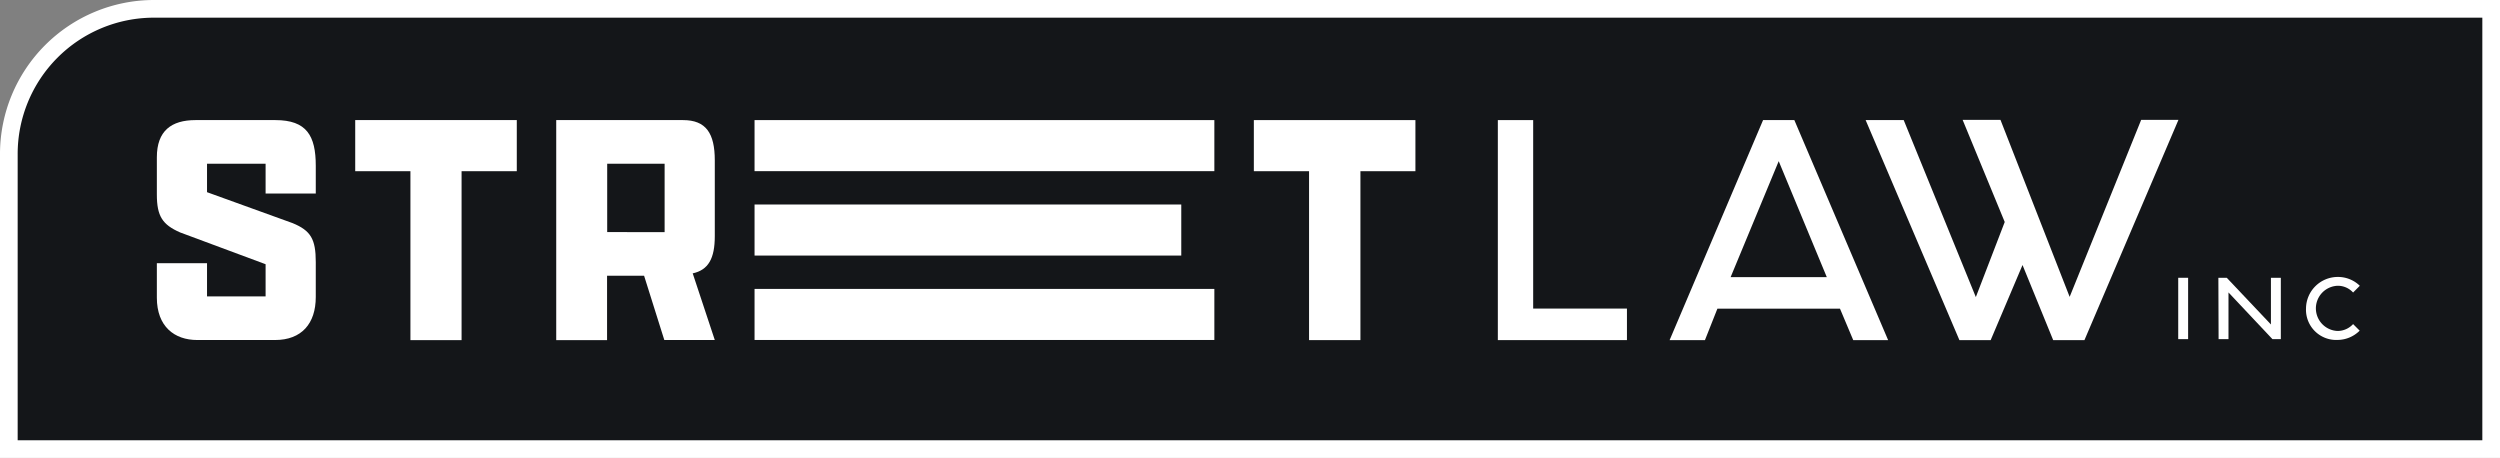 <svg viewBox="0 0 566 103.68" xmlns="http://www.w3.org/2000/svg"><rect x="0" y="0" width="566" height="103.68" fill="#808080" stroke="none"/><path d="m2 101.68v-66.74a32.9 32.9 0 0 1 32.78-32.94h529.22v99.68z" fill="#141619"/><g fill="#fff"><path d="m562 4v95.68h-558v-64.75a30.86 30.86 0 0 1 30.78-30.93zm4-4h-531.22a34.89 34.89 0 0 0 -34.78 34.93v68.75h566z"/><path d="m71.49 67.25c0 6-3.2 9.73-9.22 9.73h-17.61c-5.18 0-9.15-3.07-9.15-9.58v-7.81h11.36v7.51h13.26v-7.28l-19.36-7.2c-4-1.76-5.26-3.68-5.26-8.58v-8.42c0-6 3.28-8.43 8.77-8.43h18.06c7.09 0 9.15 3.53 9.15 10.34v6.28h-11.36v-6.74h-13.26v6.44l19.36 7c4.11 1.69 5.26 3.6 5.26 8.81z"/><path d="m92.92 38.76h-12.5v-11.57h36.58v11.57h-12.5v38.24h-11.58z"/><path d="m125.93 77v-49.81h28.73c5.19 0 7.17 3 7.17 9.12v17.15c0 5.06-1.45 7.66-5 8.43l5 15.09h-11.43l-4.58-14.56h-8.38v14.58zm24.54-24.44v-15.49h-13v15.47z"/><path d="m296.37 38.76h-12.5v-11.57h36.58v11.57h-12.45v38.24h-11.63z"/><path d="m170.83 46.3h96.61v11.56h-96.61z"/><path d="m170.83 65.41h104.1v11.56h-104.1z"/><path d="m170.83 27.19h104.1v11.56h-104.1z"/><path d="m493.15 62.89h2.24v13.89h-2.24z"/><path d="m502.24 62.89h1.9l10 10.57v-10.57h2.24v13.89h-1.9l-9.95-10.57v10.57h-2.24z"/><path d="m522.08 69.84a7.2 7.2 0 0 1 7.18-7.14 7.08 7.08 0 0 1 5 2l-1.52 1.53a4.66 4.66 0 0 0 -3.53-1.53 5.12 5.12 0 0 0 0 10.23 4.77 4.77 0 0 0 3.53-1.56l1.49 1.49a7.14 7.14 0 0 1 -5 2.1 6.84 6.84 0 0 1 -7.15-7.12z"/><path d="m339.11 27.19h8v42.67h21.23v7.14h-29.23z"/><path d="m399.16 27.19h7.08l21.23 49.81h-7.9l-3-7.12h-27.75l-2.82 7.12h-8zm14.43 35.56-10.89-26.26-10.89 26.26z"/><path d="m422.38 27.19h8.62l16.33 40.07 6.54-17-9.53-23.12h8.57l15.66 40.07 16.19-40.07h8.44l-21.28 49.86h-7.08l-6.94-17-7.21 17h-7.08z"/></g></svg>
